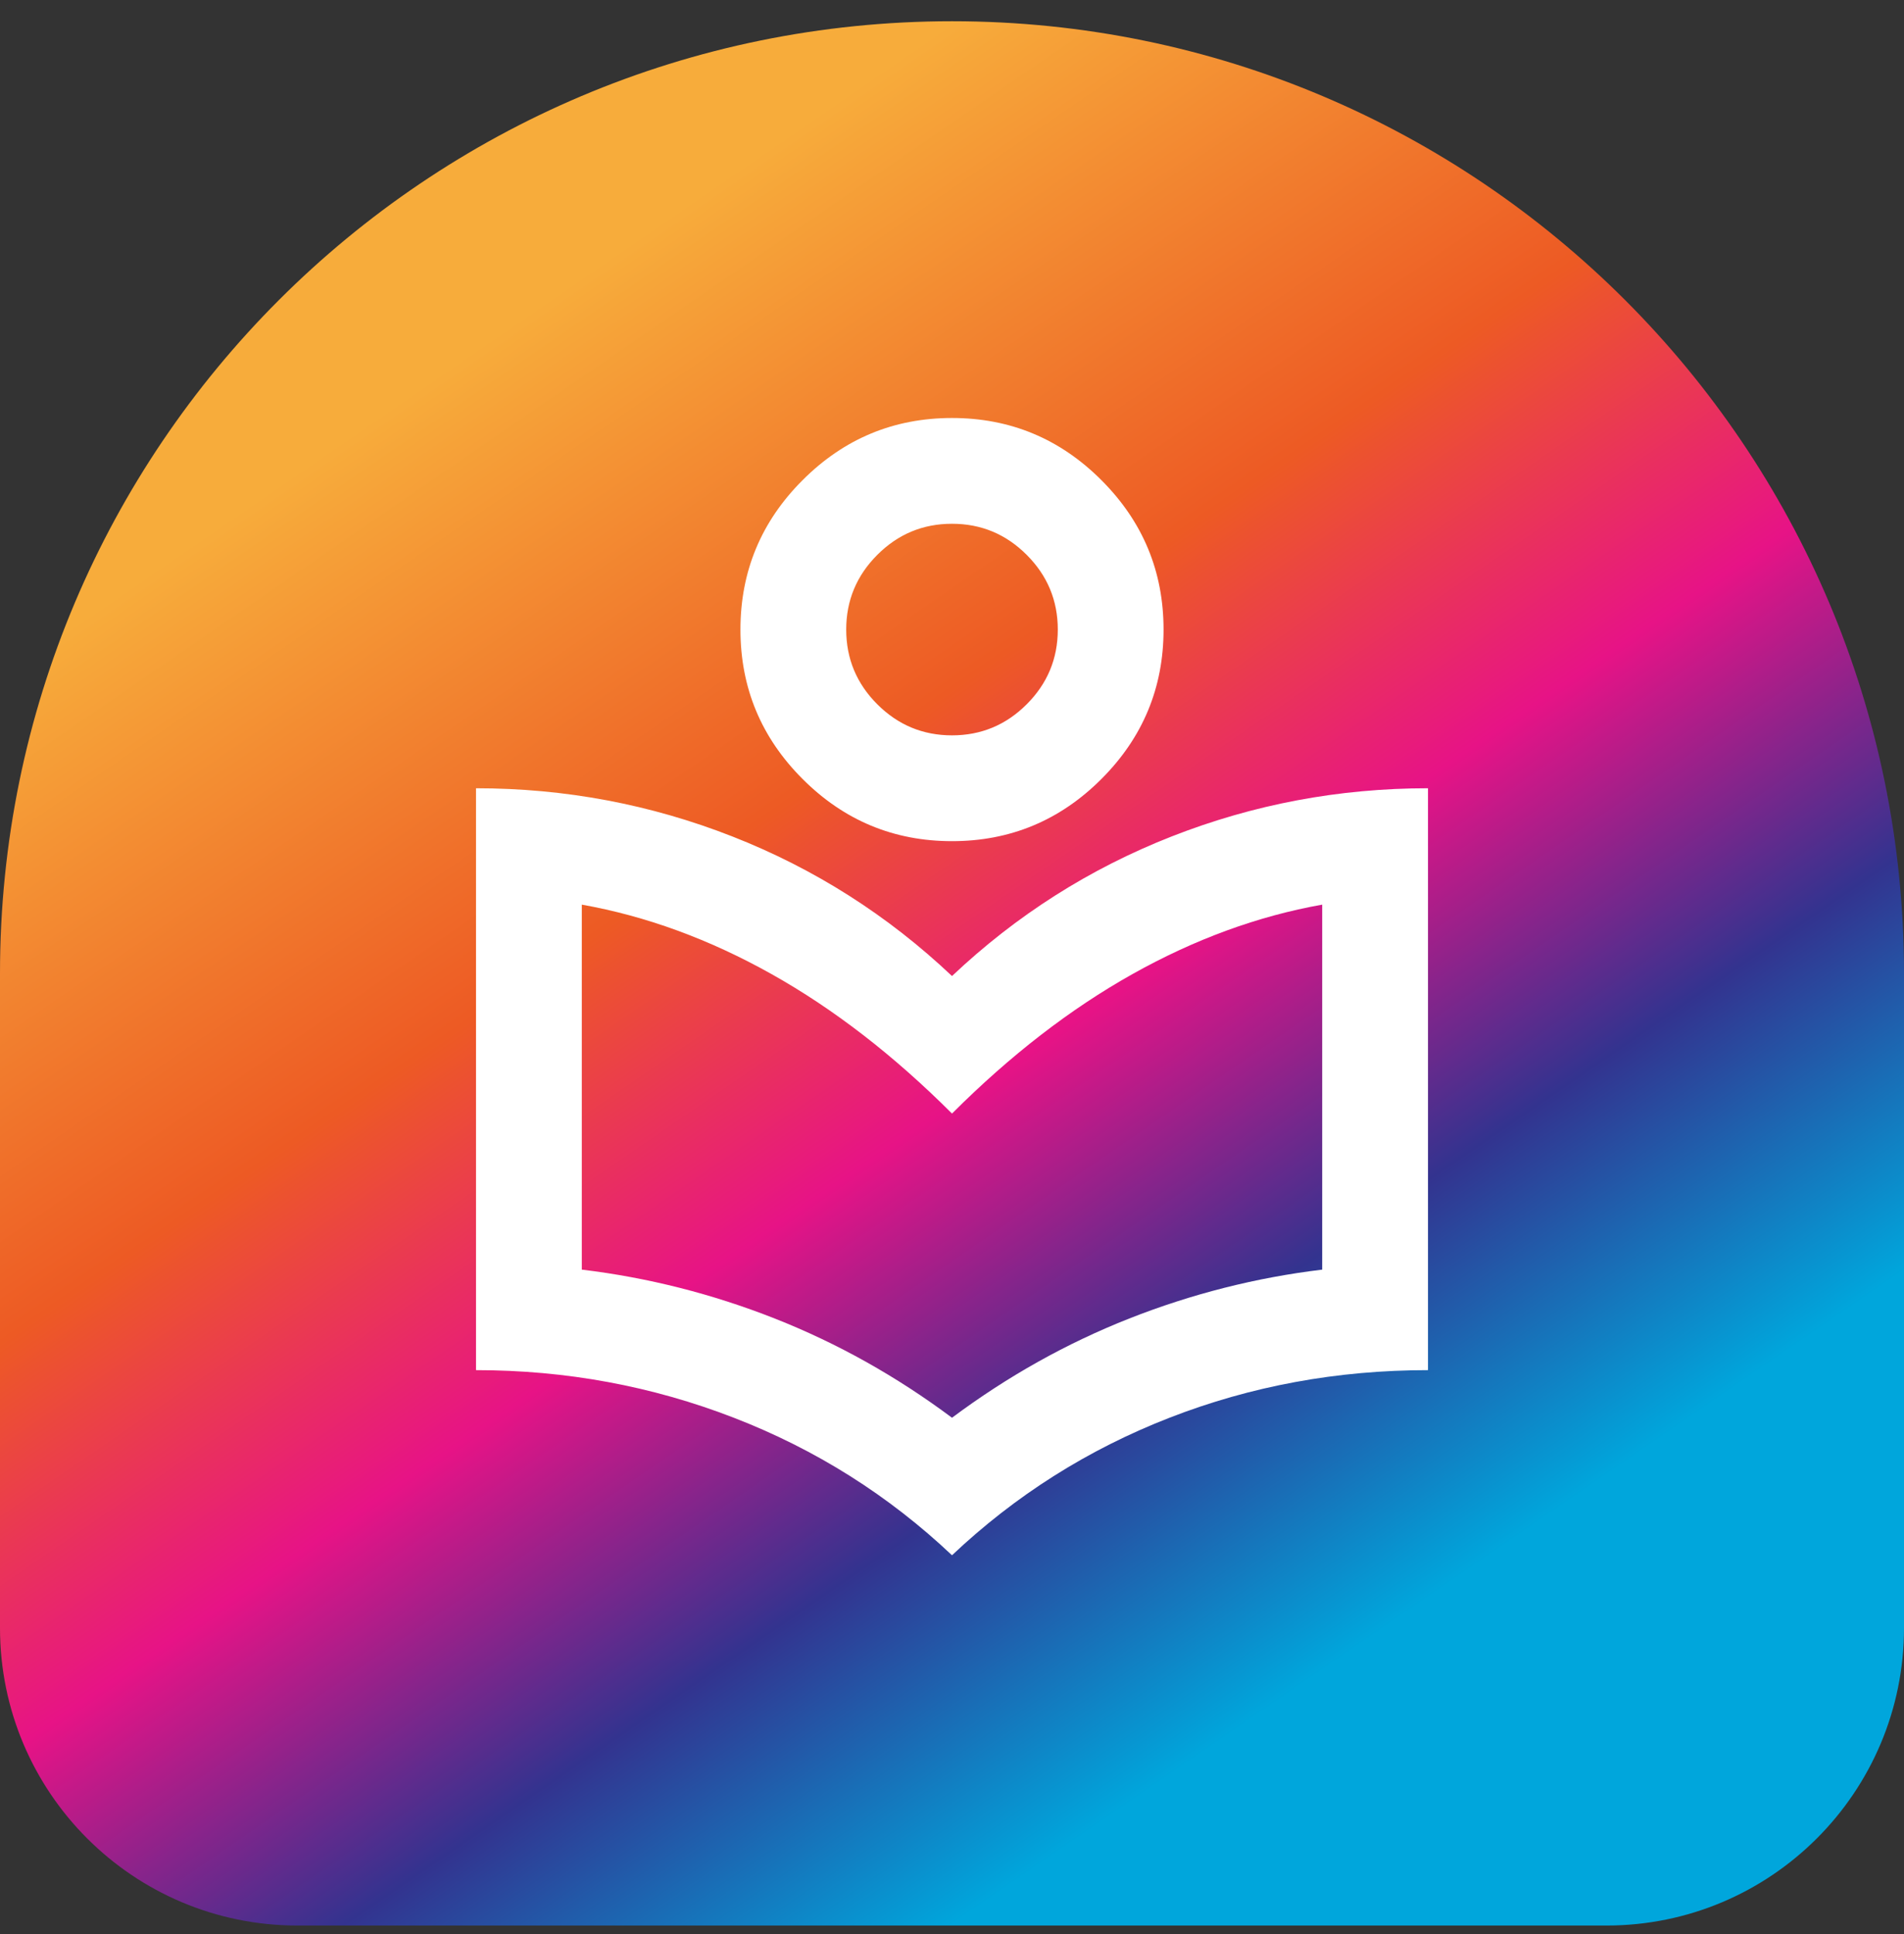 <svg xmlns="http://www.w3.org/2000/svg" width="64" height="65" viewBox="0 0 64 65" fill="none"><rect x="0" y="0" width="64" height="65" fill="#333333" stroke="none"/><path d="M0 32.714C0 15.041 14.327 0.714 32 0.714C49.673 0.714 64 15.041 64 32.714V54.714C64 60.237 59.523 64.714 54 64.714H10C4.477 64.714 0 60.237 0 54.714V32.714Z" fill="url(#paint0_linear_34_356)"></path><path d="M32 52.27C29.867 50.255 27.422 48.714 24.667 47.648C21.911 46.581 19.022 46.048 16 46.048V26.492C18.993 26.492 21.867 27.033 24.622 28.114C27.378 29.196 29.837 30.759 32 32.803C34.163 30.759 36.622 29.196 39.378 28.114C42.133 27.033 45.007 26.492 48 26.492V46.048C44.948 46.048 42.052 46.581 39.311 47.648C36.57 48.714 34.133 50.255 32 52.27ZM32 47.648C33.867 46.255 35.852 45.144 37.956 44.314C40.059 43.485 42.222 42.937 44.444 42.67V30.403C42.282 30.788 40.156 31.566 38.067 32.737C35.978 33.907 33.956 35.47 32 37.425C30.044 35.47 28.022 33.907 25.933 32.737C23.844 31.566 21.718 30.788 19.556 30.403V42.67C21.778 42.937 23.941 43.485 26.044 44.314C28.148 45.144 30.133 46.255 32 47.648ZM32 28.27C30.044 28.27 28.37 27.574 26.978 26.181C25.585 24.788 24.889 23.114 24.889 21.159C24.889 19.203 25.585 17.529 26.978 16.137C28.37 14.744 30.044 14.048 32 14.048C33.956 14.048 35.63 14.744 37.022 16.137C38.415 17.529 39.111 19.203 39.111 21.159C39.111 23.114 38.415 24.788 37.022 26.181C35.63 27.574 33.956 28.27 32 28.27ZM32 24.714C32.978 24.714 33.815 24.366 34.511 23.67C35.207 22.974 35.556 22.137 35.556 21.159C35.556 20.181 35.207 19.344 34.511 18.648C33.815 17.951 32.978 17.603 32 17.603C31.022 17.603 30.185 17.951 29.489 18.648C28.793 19.344 28.444 20.181 28.444 21.159C28.444 22.137 28.793 22.974 29.489 23.67C30.185 24.366 31.022 24.714 32 24.714Z" fill="white"></path><defs><linearGradient id="paint0_linear_34_356" x1="32" y1="64.714" x2="2.131" y2="21.231" gradientUnits="userSpaceOnUse"><stop stop-color="#00A6DC"></stop><stop offset="0.22" stop-color="#33338F"></stop><stop offset="0.431" stop-color="#E71386"></stop><stop offset="0.649" stop-color="#ED5A24"></stop><stop offset="1" stop-color="#F7AC3B"></stop></linearGradient></defs></svg>